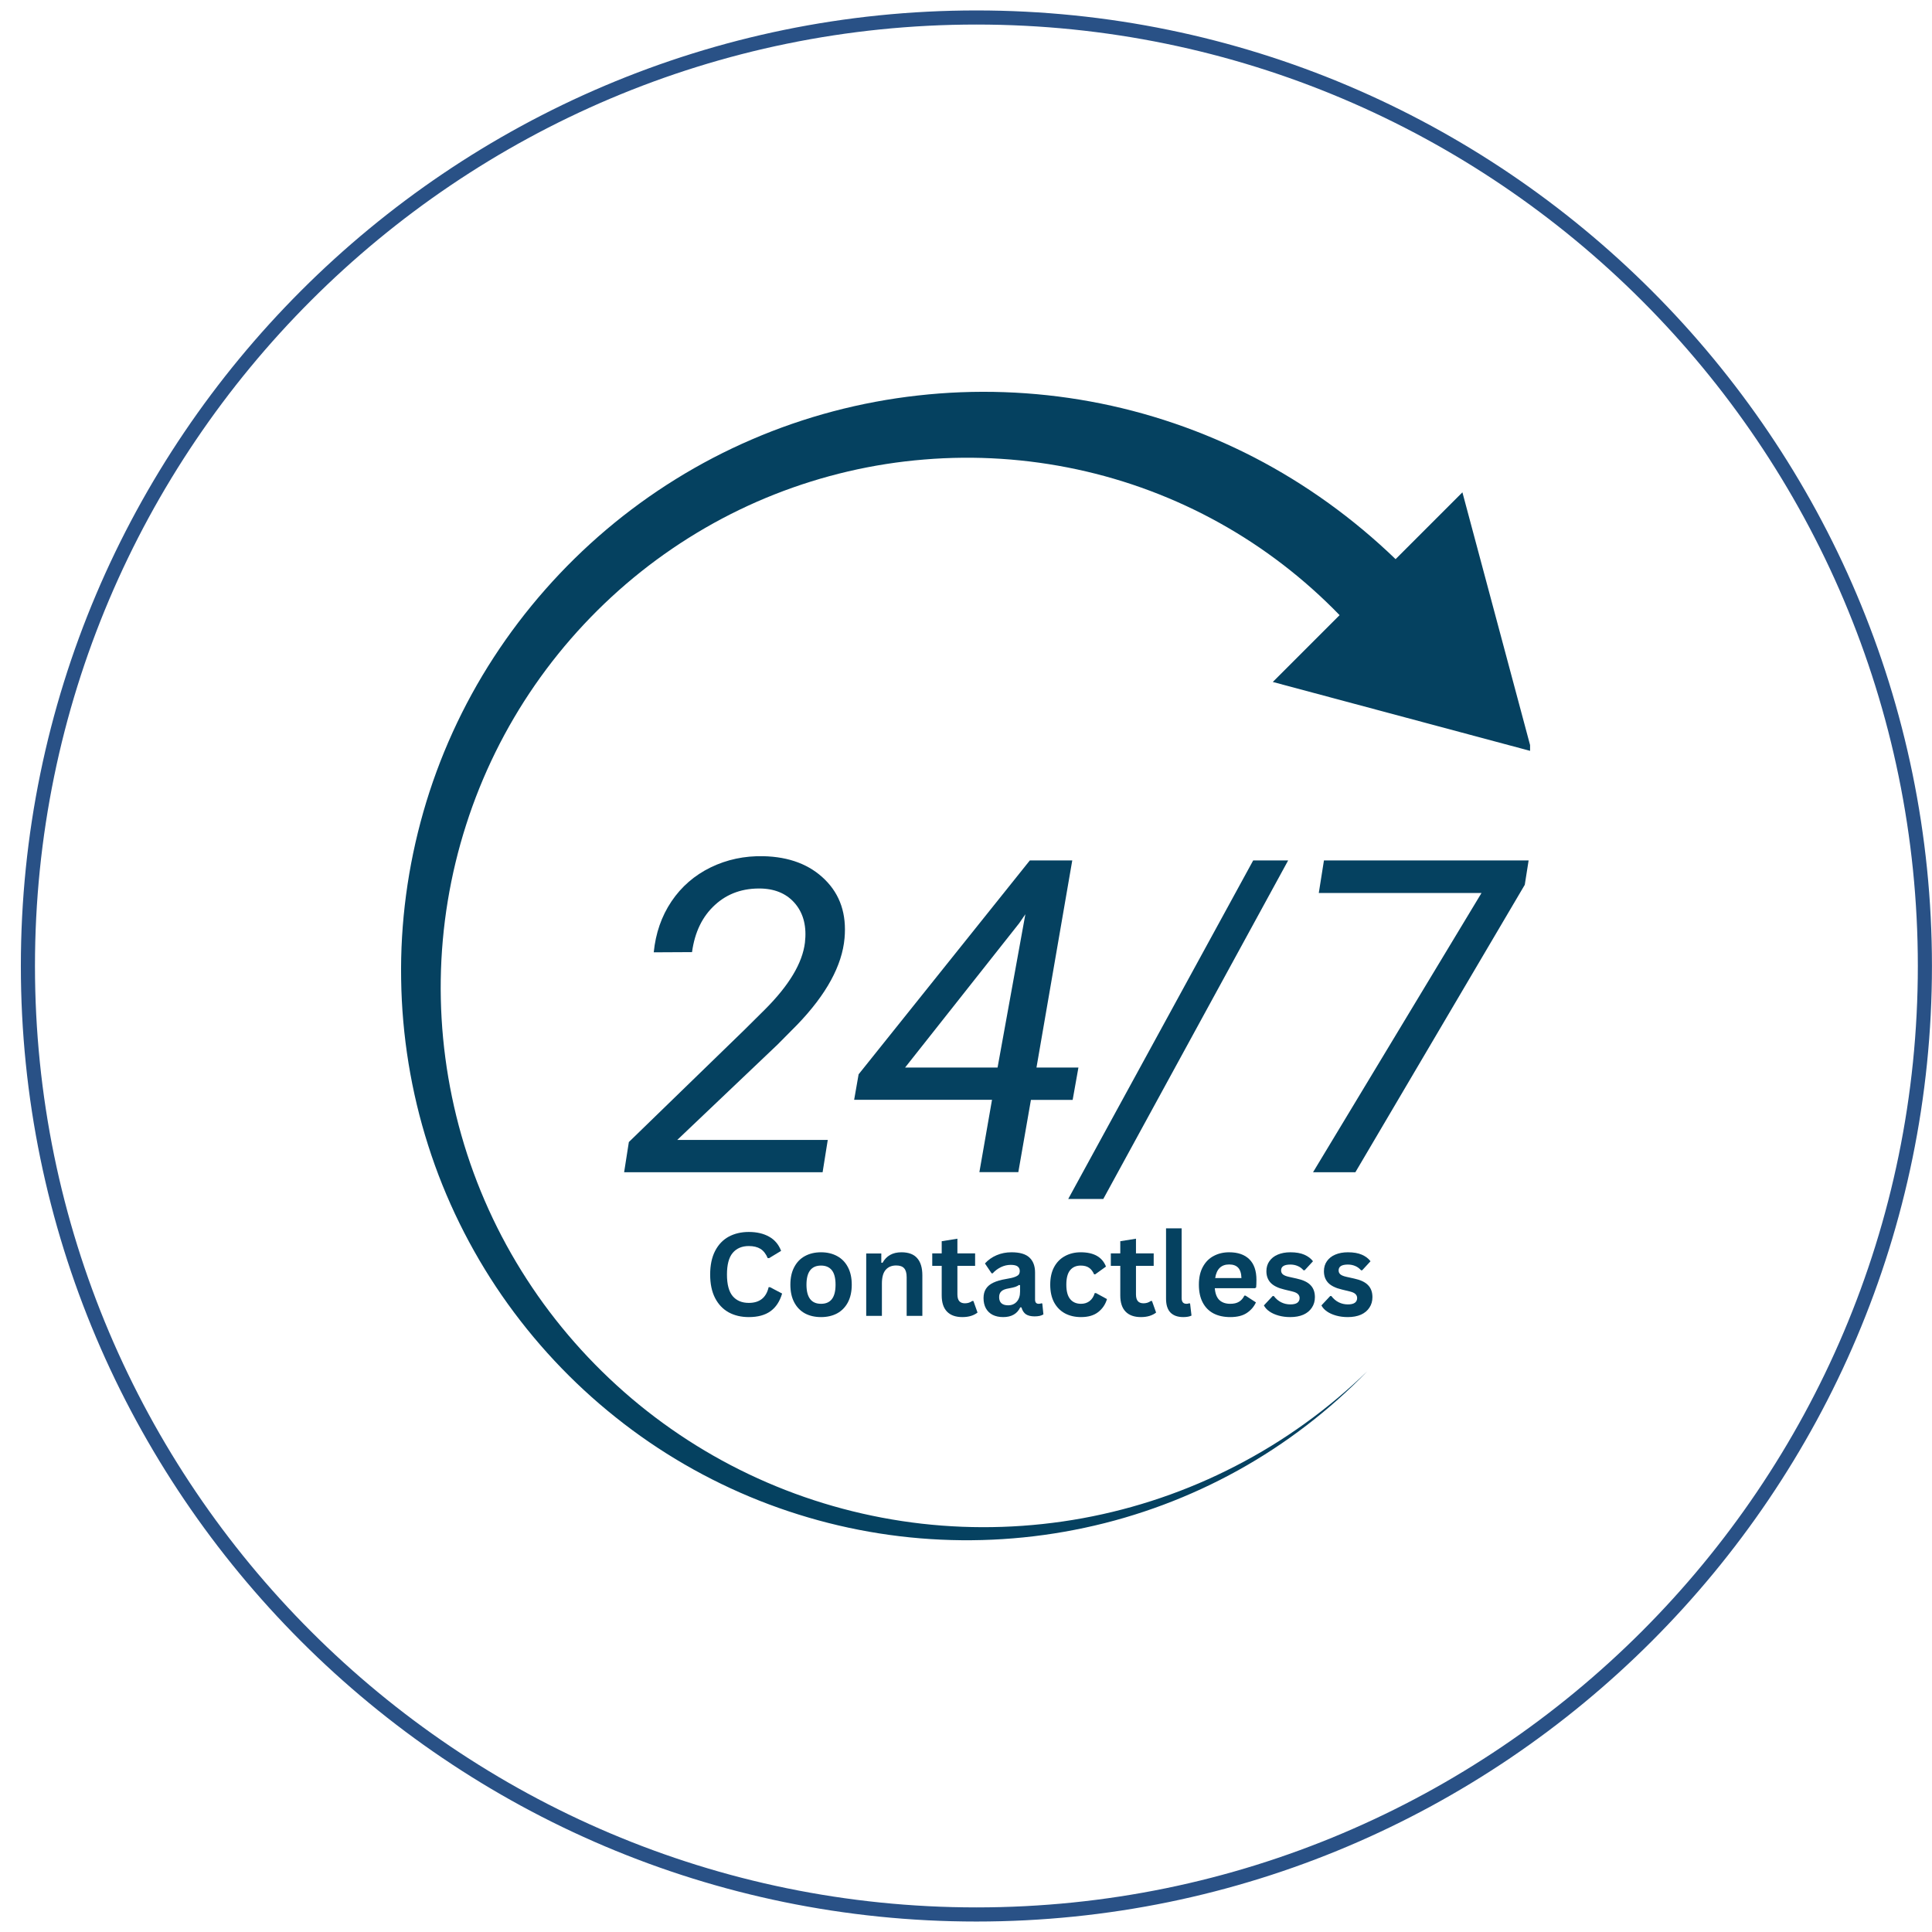 <svg xmlns="http://www.w3.org/2000/svg" xmlns:xlink="http://www.w3.org/1999/xlink" width="400" viewBox="0 0 300 300" height="400" preserveAspectRatio="xMidYMid meet"><defs><g></g><clipPath id="92e7b06a19"><path d="M 3.238 1.621 L 300 1.621 L 300 298.617 L 3.238 298.617 Z M 3.238 1.621 " clip-rule="nonzero"></path></clipPath><clipPath id="d6be27e4c4"><path d="M 62.09 60.41 L 237.59 60.41 L 237.59 239.66 L 62.09 239.66 Z M 62.09 60.41 " clip-rule="nonzero"></path></clipPath><clipPath id="eb7c93eff5"><path d="M 203 133 L 237.59 133 L 237.59 183 L 203 183 Z M 203 133 " clip-rule="nonzero"></path></clipPath></defs><g clip-path="url(#92e7b06a19)"><path fill="#295186" d="M 151.617 298.375 C 69.824 298.375 3.238 231.785 3.238 149.996 C 3.238 68.207 69.824 1.621 151.617 1.621 C 233.406 1.621 299.992 68.207 299.992 149.996 C 299.992 231.785 233.406 298.375 151.617 298.375 Z M 151.617 3.812 C 70.996 3.812 5.43 69.375 5.43 149.996 C 5.43 230.617 70.996 296.18 151.617 296.18 C 232.234 296.18 297.801 230.617 297.801 149.996 C 297.801 69.375 232.234 3.812 151.617 3.812 Z M 151.617 3.812 " fill-opacity="1" fill-rule="nonzero"></path></g><g clip-path="url(#d6be27e4c4)"><path fill="#054160" d="M 168.102 235.75 C 159.863 237.254 151.418 237.539 143.133 236.598 C 134.844 235.656 126.715 233.488 119.09 230.191 C 111.461 226.898 104.352 222.473 98.059 217.137 C 91.75 211.785 86.238 205.523 81.781 198.617 C 77.309 191.711 73.887 184.16 71.645 176.281 C 69.398 168.402 68.316 160.211 68.441 152.066 C 68.566 143.906 69.902 135.793 72.383 128.07 C 74.848 120.348 78.473 113.004 83.07 106.363 C 87.668 99.727 93.238 93.777 99.531 88.77 C 105.828 83.766 112.844 79.699 120.281 76.766 C 127.719 73.828 135.582 71.992 143.523 71.352 C 151.465 70.691 159.484 71.223 167.238 72.887 C 174.992 74.551 182.461 77.359 189.352 81.191 C 196.242 85.02 202.535 89.867 208.012 95.52 L 197.641 105.895 L 237.848 116.66 L 227.082 76.449 L 216.707 86.824 C 210.18 80.531 202.77 75.18 194.766 71.035 C 186.746 66.891 178.133 63.957 169.297 62.34 C 160.461 60.723 151.402 60.41 142.52 61.414 C 133.637 62.402 124.91 64.711 116.734 68.242 C 108.559 71.758 100.914 76.512 94.148 82.242 C 87.387 87.969 81.484 94.672 76.668 102.078 C 71.848 109.488 68.16 117.602 65.742 126.062 C 63.324 134.52 62.148 143.309 62.289 152.051 C 62.414 160.809 63.828 169.52 66.48 177.836 C 69.117 186.141 73.008 194.035 77.938 201.176 C 82.883 208.316 88.844 214.703 95.609 220.086 C 102.359 225.484 109.906 229.848 117.91 233.02 C 125.914 236.188 134.359 238.168 142.898 238.871 C 151.434 239.578 160.051 239.027 168.402 237.238 C 176.734 235.465 184.801 232.438 192.223 228.324 C 199.648 224.215 206.445 218.988 212.328 212.914 C 206.254 218.801 199.352 223.789 191.863 227.637 C 184.379 231.512 176.34 234.242 168.102 235.75 Z M 168.102 235.75 " fill-opacity="1" fill-rule="nonzero"></path></g><path fill="#054160" d="M 123.797 159.113 C 128.316 154.422 130.766 149.934 131.141 145.68 C 131.473 141.961 130.469 138.93 128.098 136.59 C 125.742 134.254 122.559 133.043 118.539 132.949 C 115.59 132.887 112.859 133.469 110.348 134.691 C 107.836 135.918 105.797 137.691 104.258 139.98 C 102.719 142.273 101.809 144.91 101.512 147.875 L 107.457 147.844 C 107.883 144.738 109.059 142.305 111.02 140.516 C 112.969 138.727 115.398 137.879 118.305 137.973 C 120.562 138.066 122.32 138.883 123.562 140.422 C 124.801 141.961 125.273 143.953 124.988 146.387 C 124.598 149.555 122.527 153.008 118.773 156.758 L 115.512 159.992 L 97.648 177.336 L 96.914 182.027 L 127.734 182.027 L 128.535 177.004 L 105.168 177.004 L 120.734 162.203 Z M 123.797 159.113 " fill-opacity="1" fill-rule="nonzero"></path><path fill="#054160" d="M 158.121 182.027 L 160.082 170.789 L 166.562 170.789 L 167.457 165.766 L 160.945 165.766 L 166.5 133.609 L 159.91 133.609 L 133.324 166.82 L 132.633 170.773 L 154.039 170.773 L 152.078 182.012 L 158.121 182.012 Z M 140.543 165.766 L 158.262 143.355 L 159.219 141.961 L 154.902 165.766 Z M 140.543 165.766 " fill-opacity="1" fill-rule="nonzero"></path><path fill="#054160" d="M 200.023 133.609 L 194.594 133.609 L 165.875 186.172 L 171.32 186.172 Z M 200.023 133.609 " fill-opacity="1" fill-rule="nonzero"></path><g clip-path="url(#eb7c93eff5)"><path fill="#054160" d="M 204.781 138.664 L 230.047 138.664 L 203.887 182.027 L 210.461 182.027 L 236.766 137.391 L 237.363 133.609 L 205.582 133.609 Z M 204.781 138.664 " fill-opacity="1" fill-rule="nonzero"></path></g><g fill="#054160" fill-opacity="1"><g transform="translate(109.258, 204.329)"><g><path d="M 7.016 0.188 C 5.836 0.188 4.797 -0.055 3.891 -0.547 C 2.992 -1.047 2.289 -1.785 1.781 -2.766 C 1.27 -3.754 1.016 -4.973 1.016 -6.422 C 1.016 -7.867 1.27 -9.086 1.781 -10.078 C 2.289 -11.066 2.992 -11.805 3.891 -12.297 C 4.797 -12.785 5.836 -13.031 7.016 -13.031 C 8.254 -13.031 9.305 -12.785 10.172 -12.297 C 11.035 -11.816 11.656 -11.082 12.031 -10.094 L 10.172 -8.969 L 9.953 -8.969 C 9.672 -9.633 9.297 -10.113 8.828 -10.406 C 8.359 -10.695 7.754 -10.844 7.016 -10.844 C 5.953 -10.844 5.117 -10.488 4.516 -9.781 C 3.922 -9.082 3.625 -7.961 3.625 -6.422 C 3.625 -4.891 3.922 -3.77 4.516 -3.062 C 5.117 -2.363 5.953 -2.016 7.016 -2.016 C 8.691 -2.016 9.719 -2.828 10.094 -4.453 L 10.312 -4.453 L 12.188 -3.469 C 11.832 -2.25 11.227 -1.332 10.375 -0.719 C 9.531 -0.113 8.41 0.188 7.016 0.188 Z M 7.016 0.188 "></path></g></g></g><g fill="#054160" fill-opacity="1"><g transform="translate(121.854, 204.329)"><g><path d="M 5.641 0.188 C 4.68 0.188 3.844 -0.004 3.125 -0.391 C 2.414 -0.785 1.863 -1.359 1.469 -2.109 C 1.07 -2.867 0.875 -3.781 0.875 -4.844 C 0.875 -5.906 1.07 -6.812 1.469 -7.562 C 1.863 -8.32 2.414 -8.895 3.125 -9.281 C 3.844 -9.676 4.68 -9.875 5.641 -9.875 C 6.586 -9.875 7.422 -9.676 8.141 -9.281 C 8.859 -8.895 9.414 -8.32 9.812 -7.562 C 10.207 -6.812 10.406 -5.906 10.406 -4.844 C 10.406 -3.781 10.207 -2.867 9.812 -2.109 C 9.414 -1.359 8.859 -0.785 8.141 -0.391 C 7.422 -0.004 6.586 0.188 5.641 0.188 Z M 5.641 -1.875 C 7.141 -1.875 7.891 -2.863 7.891 -4.844 C 7.891 -5.863 7.695 -6.613 7.312 -7.094 C 6.926 -7.57 6.367 -7.812 5.641 -7.812 C 4.129 -7.812 3.375 -6.82 3.375 -4.844 C 3.375 -2.863 4.129 -1.875 5.641 -1.875 Z M 5.641 -1.875 "></path></g></g></g><g fill="#054160" fill-opacity="1"><g transform="translate(133.114, 204.329)"><g><path d="M 1.391 0 L 1.391 -9.688 L 3.734 -9.688 L 3.734 -8.266 L 3.922 -8.234 C 4.523 -9.328 5.504 -9.875 6.859 -9.875 C 7.973 -9.875 8.789 -9.566 9.312 -8.953 C 9.844 -8.348 10.109 -7.461 10.109 -6.297 L 10.109 0 L 7.672 0 L 7.672 -6 C 7.672 -6.645 7.539 -7.109 7.281 -7.391 C 7.031 -7.68 6.617 -7.828 6.047 -7.828 C 5.348 -7.828 4.801 -7.598 4.406 -7.141 C 4.02 -6.691 3.828 -5.984 3.828 -5.016 L 3.828 0 Z M 1.391 0 "></path></g></g></g><g fill="#054160" fill-opacity="1"><g transform="translate(144.462, 204.329)"><g><path d="M 6.688 -2.312 L 7.328 -0.516 C 7.055 -0.297 6.723 -0.125 6.328 0 C 5.93 0.125 5.477 0.188 4.969 0.188 C 3.926 0.188 3.129 -0.098 2.578 -0.672 C 2.035 -1.242 1.766 -2.078 1.766 -3.172 L 1.766 -7.766 L 0.297 -7.766 L 0.297 -9.703 L 1.766 -9.703 L 1.766 -11.594 L 4.203 -11.984 L 4.203 -9.703 L 6.953 -9.703 L 6.953 -7.766 L 4.203 -7.766 L 4.203 -3.344 C 4.203 -2.863 4.301 -2.508 4.5 -2.281 C 4.695 -2.062 4.988 -1.953 5.375 -1.953 C 5.801 -1.953 6.176 -2.07 6.5 -2.312 Z M 6.688 -2.312 "></path></g></g></g><g fill="#054160" fill-opacity="1"><g transform="translate(151.989, 204.329)"><g><path d="M 3.781 0.188 C 3.156 0.188 2.613 0.07 2.156 -0.156 C 1.707 -0.383 1.359 -0.719 1.109 -1.156 C 0.859 -1.602 0.734 -2.141 0.734 -2.766 C 0.734 -3.336 0.859 -3.816 1.109 -4.203 C 1.359 -4.598 1.738 -4.914 2.25 -5.156 C 2.77 -5.406 3.441 -5.598 4.266 -5.734 C 4.848 -5.828 5.289 -5.93 5.594 -6.047 C 5.895 -6.16 6.098 -6.285 6.203 -6.422 C 6.305 -6.566 6.359 -6.75 6.359 -6.969 C 6.359 -7.27 6.25 -7.504 6.031 -7.672 C 5.82 -7.836 5.461 -7.922 4.953 -7.922 C 4.422 -7.922 3.91 -7.801 3.422 -7.562 C 2.93 -7.32 2.508 -7.004 2.156 -6.609 L 1.984 -6.609 L 0.953 -8.141 C 1.453 -8.691 2.055 -9.117 2.766 -9.422 C 3.473 -9.723 4.242 -9.875 5.078 -9.875 C 6.359 -9.875 7.285 -9.602 7.859 -9.062 C 8.441 -8.52 8.734 -7.742 8.734 -6.734 L 8.734 -2.531 C 8.734 -2.094 8.922 -1.875 9.297 -1.875 C 9.441 -1.875 9.586 -1.898 9.734 -1.953 L 9.859 -1.922 L 10.031 -0.234 C 9.895 -0.141 9.707 -0.062 9.469 0 C 9.227 0.051 8.961 0.078 8.672 0.078 C 8.098 0.078 7.645 -0.031 7.312 -0.25 C 6.988 -0.477 6.758 -0.832 6.625 -1.312 L 6.438 -1.328 C 5.957 -0.316 5.07 0.188 3.781 0.188 Z M 4.547 -1.641 C 5.109 -1.641 5.555 -1.828 5.891 -2.203 C 6.234 -2.578 6.406 -3.102 6.406 -3.781 L 6.406 -4.766 L 6.234 -4.797 C 6.086 -4.68 5.895 -4.582 5.656 -4.5 C 5.426 -4.426 5.086 -4.348 4.641 -4.266 C 4.109 -4.18 3.727 -4.031 3.5 -3.812 C 3.27 -3.602 3.156 -3.301 3.156 -2.906 C 3.156 -2.488 3.273 -2.172 3.516 -1.953 C 3.766 -1.742 4.109 -1.641 4.547 -1.641 Z M 4.547 -1.641 "></path></g></g></g><g fill="#054160" fill-opacity="1"><g transform="translate(162.204, 204.329)"><g><path d="M 5.656 0.188 C 4.719 0.188 3.883 -0.004 3.156 -0.391 C 2.438 -0.785 1.875 -1.359 1.469 -2.109 C 1.07 -2.867 0.875 -3.781 0.875 -4.844 C 0.875 -5.906 1.07 -6.812 1.469 -7.562 C 1.875 -8.32 2.438 -8.895 3.156 -9.281 C 3.875 -9.676 4.691 -9.875 5.609 -9.875 C 7.648 -9.875 8.957 -9.133 9.531 -7.656 L 7.859 -6.453 L 7.688 -6.453 C 7.488 -6.91 7.227 -7.25 6.906 -7.469 C 6.582 -7.695 6.148 -7.812 5.609 -7.812 C 4.898 -7.812 4.348 -7.566 3.953 -7.078 C 3.566 -6.598 3.375 -5.852 3.375 -4.844 C 3.375 -3.844 3.57 -3.098 3.969 -2.609 C 4.375 -2.117 4.938 -1.875 5.656 -1.875 C 6.176 -1.875 6.617 -2.016 6.984 -2.297 C 7.359 -2.586 7.625 -3 7.781 -3.531 L 7.969 -3.547 L 9.688 -2.609 C 9.445 -1.785 8.992 -1.113 8.328 -0.594 C 7.66 -0.07 6.77 0.188 5.656 0.188 Z M 5.656 0.188 "></path></g></g></g><g fill="#054160" fill-opacity="1"><g transform="translate(172.191, 204.329)"><g><path d="M 6.688 -2.312 L 7.328 -0.516 C 7.055 -0.297 6.723 -0.125 6.328 0 C 5.93 0.125 5.477 0.188 4.969 0.188 C 3.926 0.188 3.129 -0.098 2.578 -0.672 C 2.035 -1.242 1.766 -2.078 1.766 -3.172 L 1.766 -7.766 L 0.297 -7.766 L 0.297 -9.703 L 1.766 -9.703 L 1.766 -11.594 L 4.203 -11.984 L 4.203 -9.703 L 6.953 -9.703 L 6.953 -7.766 L 4.203 -7.766 L 4.203 -3.344 C 4.203 -2.863 4.301 -2.508 4.5 -2.281 C 4.695 -2.062 4.988 -1.953 5.375 -1.953 C 5.801 -1.953 6.176 -2.07 6.5 -2.312 Z M 6.688 -2.312 "></path></g></g></g><g fill="#054160" fill-opacity="1"><g transform="translate(179.718, 204.329)"><g><path d="M 4.031 0.188 C 3.156 0.188 2.488 -0.047 2.031 -0.516 C 1.57 -0.992 1.344 -1.711 1.344 -2.672 L 1.344 -13.594 L 3.766 -13.594 L 3.766 -2.766 C 3.766 -2.172 4.016 -1.875 4.516 -1.875 C 4.648 -1.875 4.797 -1.898 4.953 -1.953 L 5.078 -1.922 L 5.297 -0.047 C 5.16 0.023 4.984 0.082 4.766 0.125 C 4.547 0.164 4.301 0.188 4.031 0.188 Z M 4.031 0.188 "></path></g></g></g><g fill="#054160" fill-opacity="1"><g transform="translate(185.287, 204.329)"><g><path d="M 9.578 -4.297 L 3.344 -4.297 C 3.414 -3.453 3.656 -2.836 4.062 -2.453 C 4.477 -2.066 5.039 -1.875 5.75 -1.875 C 6.301 -1.875 6.75 -1.977 7.094 -2.188 C 7.445 -2.395 7.727 -2.711 7.938 -3.141 L 8.125 -3.141 L 9.734 -2.094 C 9.422 -1.414 8.941 -0.863 8.297 -0.438 C 7.66 -0.02 6.812 0.188 5.75 0.188 C 4.75 0.188 3.883 0 3.156 -0.375 C 2.426 -0.758 1.863 -1.328 1.469 -2.078 C 1.07 -2.836 0.875 -3.758 0.875 -4.844 C 0.875 -5.945 1.082 -6.875 1.5 -7.625 C 1.914 -8.383 2.477 -8.945 3.188 -9.312 C 3.895 -9.688 4.691 -9.875 5.578 -9.875 C 6.941 -9.875 7.988 -9.508 8.719 -8.781 C 9.445 -8.062 9.812 -7 9.812 -5.594 C 9.812 -5.082 9.797 -4.688 9.766 -4.406 Z M 7.484 -5.875 C 7.461 -6.613 7.289 -7.148 6.969 -7.484 C 6.656 -7.816 6.191 -7.984 5.578 -7.984 C 4.348 -7.984 3.625 -7.281 3.406 -5.875 Z M 7.484 -5.875 "></path></g></g></g><g fill="#054160" fill-opacity="1"><g transform="translate(195.818, 204.329)"><g><path d="M 4.531 0.188 C 3.875 0.188 3.27 0.109 2.719 -0.047 C 2.164 -0.203 1.691 -0.414 1.297 -0.688 C 0.91 -0.957 0.625 -1.27 0.438 -1.625 L 1.797 -3.078 L 1.984 -3.078 C 2.305 -2.648 2.688 -2.328 3.125 -2.109 C 3.562 -1.891 4.035 -1.781 4.547 -1.781 C 5.023 -1.781 5.383 -1.863 5.625 -2.031 C 5.863 -2.207 5.984 -2.453 5.984 -2.766 C 5.984 -3.016 5.895 -3.223 5.719 -3.391 C 5.551 -3.555 5.273 -3.688 4.891 -3.781 L 3.609 -4.094 C 2.641 -4.32 1.93 -4.672 1.484 -5.141 C 1.047 -5.609 0.828 -6.207 0.828 -6.938 C 0.828 -7.539 0.984 -8.062 1.297 -8.5 C 1.609 -8.945 2.039 -9.285 2.594 -9.516 C 3.156 -9.754 3.805 -9.875 4.547 -9.875 C 5.422 -9.875 6.145 -9.75 6.719 -9.5 C 7.289 -9.25 7.738 -8.91 8.062 -8.484 L 6.766 -7.078 L 6.594 -7.078 C 6.32 -7.391 6.016 -7.613 5.672 -7.75 C 5.336 -7.895 4.961 -7.969 4.547 -7.969 C 3.586 -7.969 3.109 -7.664 3.109 -7.062 C 3.109 -6.812 3.195 -6.609 3.375 -6.453 C 3.551 -6.297 3.867 -6.164 4.328 -6.062 L 5.516 -5.797 C 6.504 -5.586 7.223 -5.25 7.672 -4.781 C 8.129 -4.32 8.359 -3.695 8.359 -2.906 C 8.359 -2.289 8.203 -1.75 7.891 -1.281 C 7.586 -0.812 7.148 -0.445 6.578 -0.188 C 6.004 0.062 5.32 0.188 4.531 0.188 Z M 4.531 0.188 "></path></g></g></g><g fill="#054160" fill-opacity="1"><g transform="translate(204.751, 204.329)"><g><path d="M 4.531 0.188 C 3.875 0.188 3.27 0.109 2.719 -0.047 C 2.164 -0.203 1.691 -0.414 1.297 -0.688 C 0.91 -0.957 0.625 -1.27 0.438 -1.625 L 1.797 -3.078 L 1.984 -3.078 C 2.305 -2.648 2.688 -2.328 3.125 -2.109 C 3.562 -1.891 4.035 -1.781 4.547 -1.781 C 5.023 -1.781 5.383 -1.863 5.625 -2.031 C 5.863 -2.207 5.984 -2.453 5.984 -2.766 C 5.984 -3.016 5.895 -3.223 5.719 -3.391 C 5.551 -3.555 5.273 -3.688 4.891 -3.781 L 3.609 -4.094 C 2.641 -4.32 1.93 -4.672 1.484 -5.141 C 1.047 -5.609 0.828 -6.207 0.828 -6.938 C 0.828 -7.539 0.984 -8.062 1.297 -8.5 C 1.609 -8.945 2.039 -9.285 2.594 -9.516 C 3.156 -9.754 3.805 -9.875 4.547 -9.875 C 5.422 -9.875 6.145 -9.75 6.719 -9.5 C 7.289 -9.25 7.738 -8.91 8.062 -8.484 L 6.766 -7.078 L 6.594 -7.078 C 6.32 -7.391 6.016 -7.613 5.672 -7.75 C 5.336 -7.895 4.961 -7.969 4.547 -7.969 C 3.586 -7.969 3.109 -7.664 3.109 -7.062 C 3.109 -6.812 3.195 -6.609 3.375 -6.453 C 3.551 -6.297 3.867 -6.164 4.328 -6.062 L 5.516 -5.797 C 6.504 -5.586 7.223 -5.25 7.672 -4.781 C 8.129 -4.32 8.359 -3.695 8.359 -2.906 C 8.359 -2.289 8.203 -1.75 7.891 -1.281 C 7.586 -0.812 7.148 -0.445 6.578 -0.188 C 6.004 0.062 5.32 0.188 4.531 0.188 Z M 4.531 0.188 "></path></g></g></g></svg>